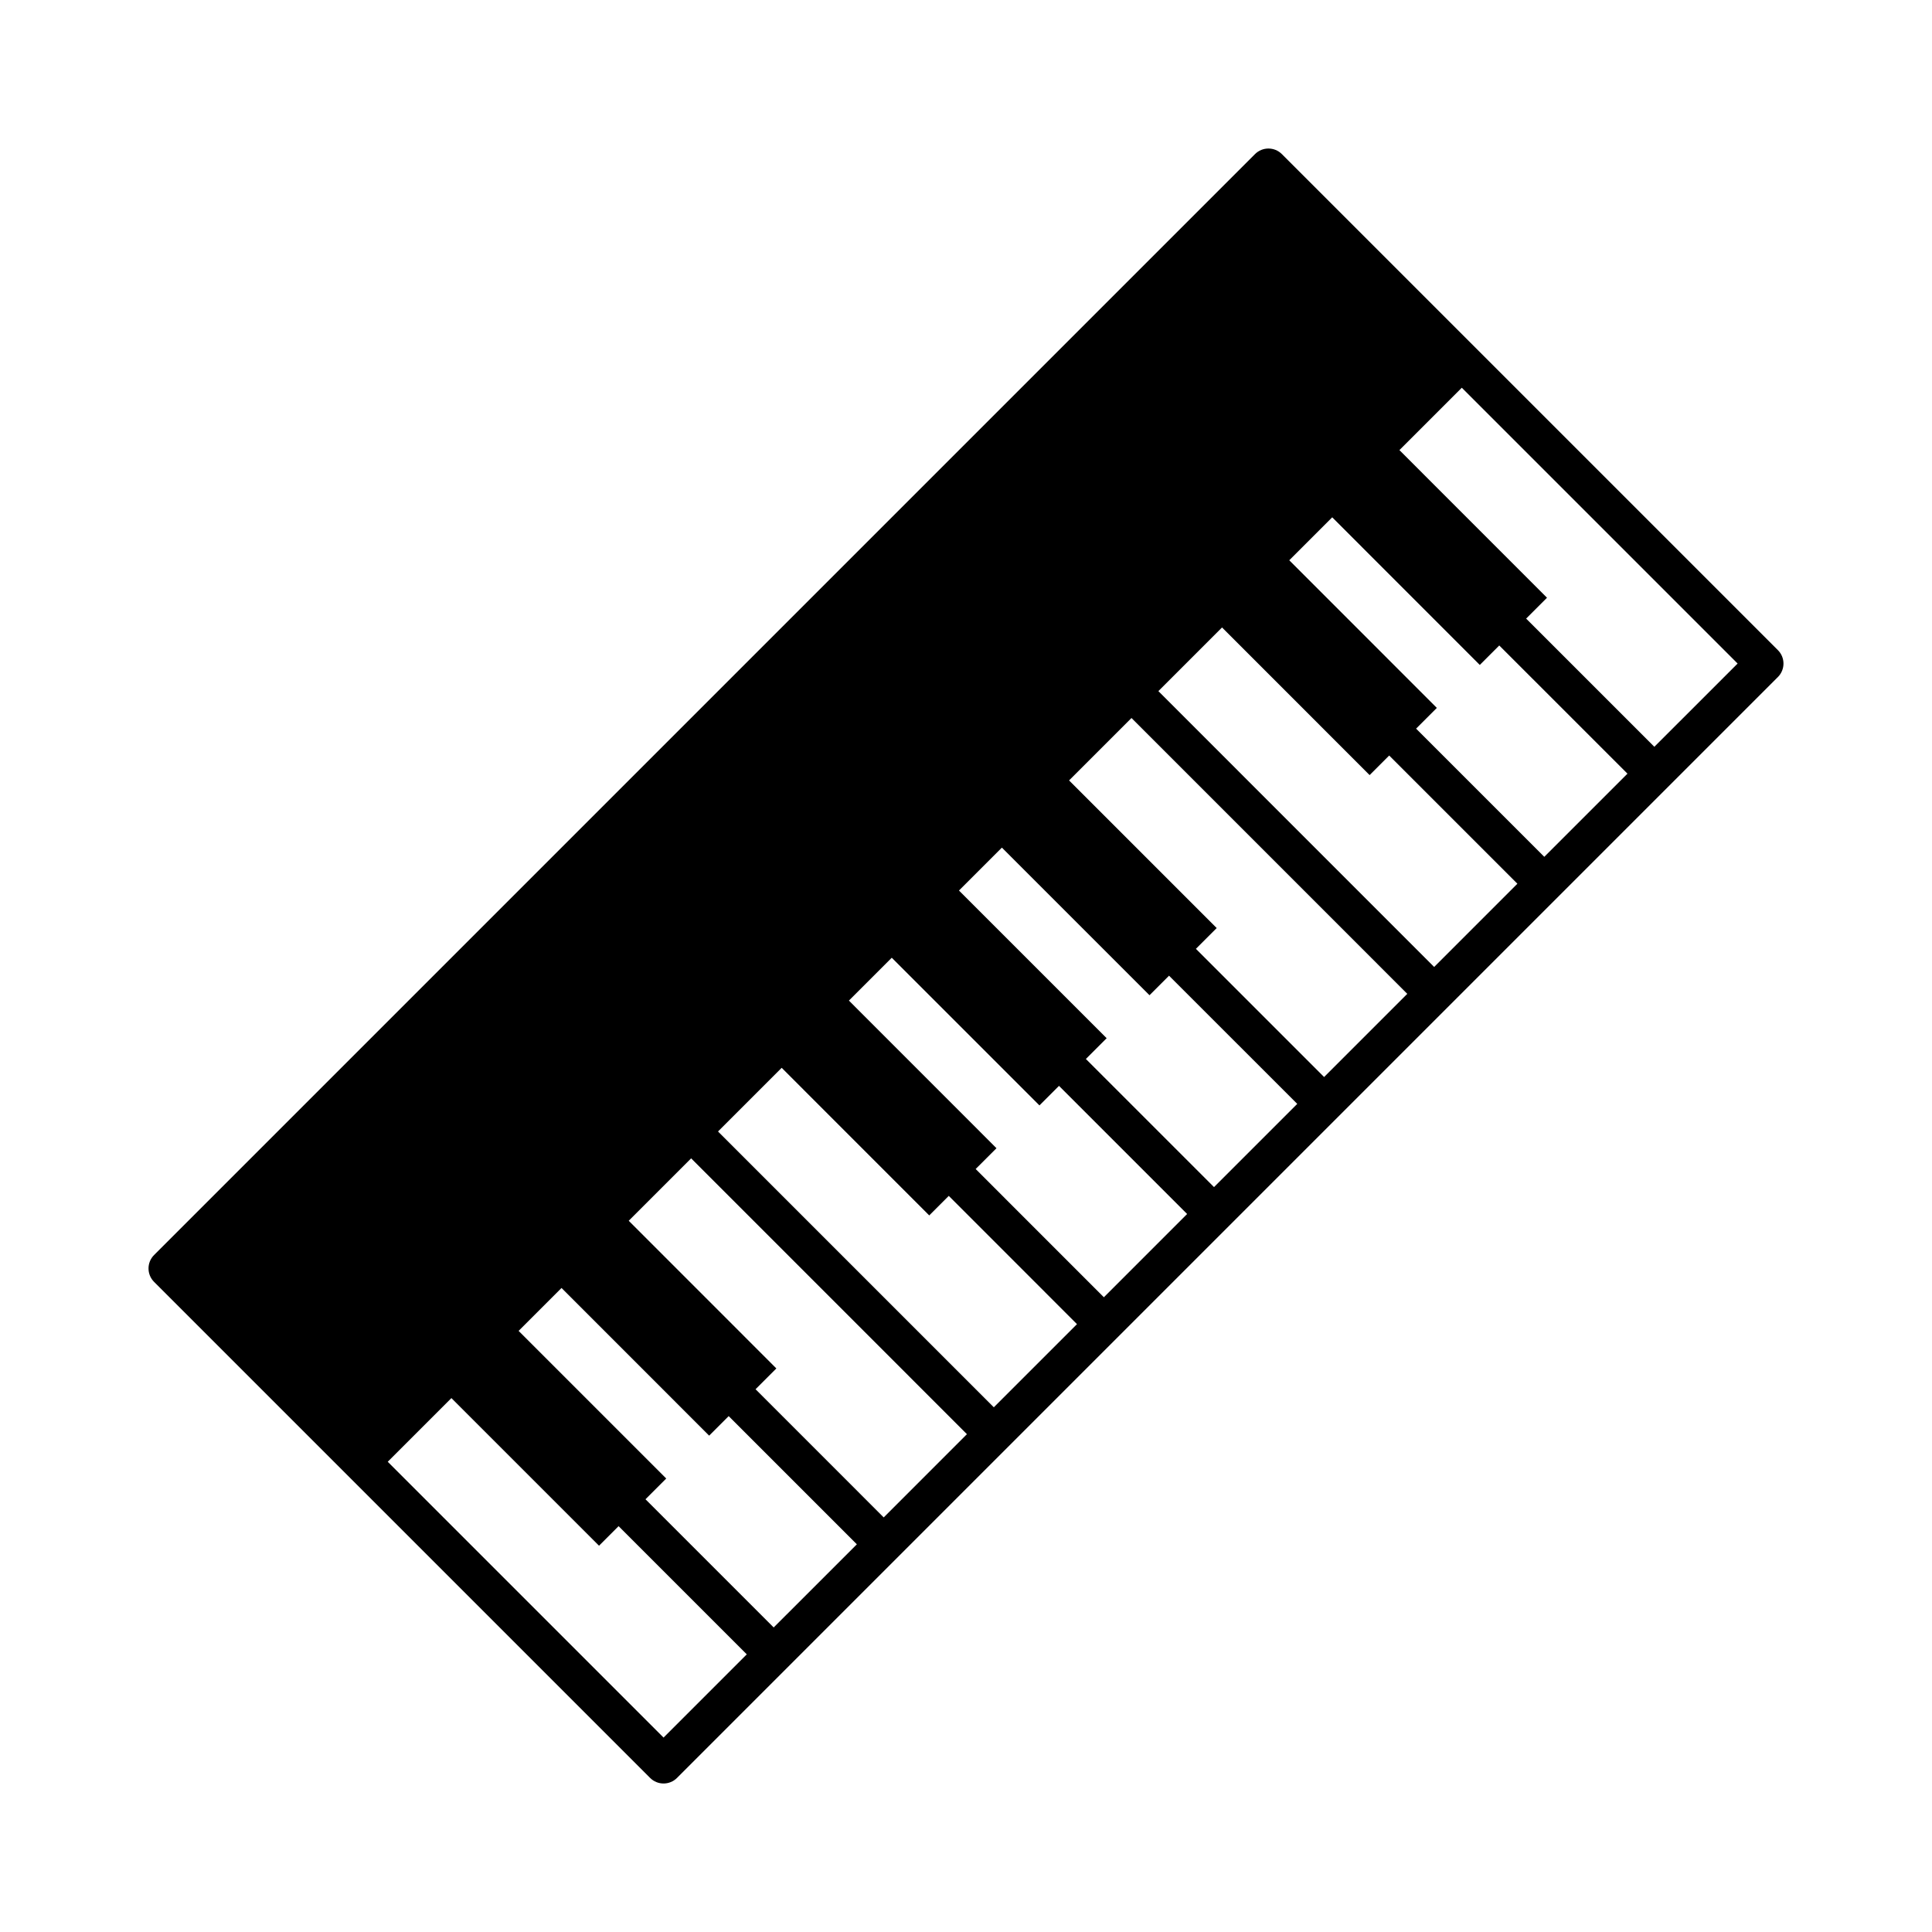 <?xml version="1.0" encoding="UTF-8"?>
<!-- Uploaded to: ICON Repo, www.svgrepo.com, Generator: ICON Repo Mixer Tools -->
<svg fill="#000000" width="800px" height="800px" version="1.1" viewBox="144 144 512 512" xmlns="http://www.w3.org/2000/svg">
 <path d="m615.16 316.29-131.45-131.45c-1.969-1.969-5.152-1.969-7.125 0l-291.75 291.75c-1.969 1.969-1.969 5.152 0 7.125l131.45 131.45c0.988 0.988 2.277 1.48 3.566 1.48 1.289 0 2.578-0.492 3.562-1.477l291.75-291.75c1.969-1.969 1.969-5.16 0-7.125zm-333.72 180.41 11.371-11.371 39.121 39.133 5.176-5.176 33.969 33.973-22.043 22.035-33.973-33.973 5.5-5.5zm62.789 15.461 5.512-5.512-39.121-39.133 16.539-16.539 73.086 73.094-22.051 22.062zm-9.945-68.305 16.871-16.871 39.102 39.117 5.18-5.18 33.977 33.992-22.043 22.035zm68.277 9.945 5.516-5.512-39.105-39.121 11.355-11.355 39.137 39.133 5.18-5.18 33.957 33.957-22.062 22.066zm29.207-29.16 5.508-5.508-39.137-39.133 11.371-11.371 39.117 39.121 5.18-5.18 33.977 33.973-22.059 22.051zm29.16-29.191 5.508-5.508-39.117-39.121 16.539-16.539 73.086 73.098-22.043 22.043zm-9.945-68.293 16.871-16.871 39.109 39.125 5.188-5.188 33.973 33.973-22.059 22.062zm68.297 9.941 5.496-5.496-39.109-39.125 11.383-11.383 39.109 39.125 5.16-5.16 33.977 33.973-22.043 22.035zm-199.43 267.38-73.094-73.094 16.871-16.871 39.121 39.121 5.184-5.184 33.973 33.973zm262.57-262.57-33.977-33.973 5.527-5.527-39.109-39.125 16.531-16.531 73.094 73.094z"/>
</svg>